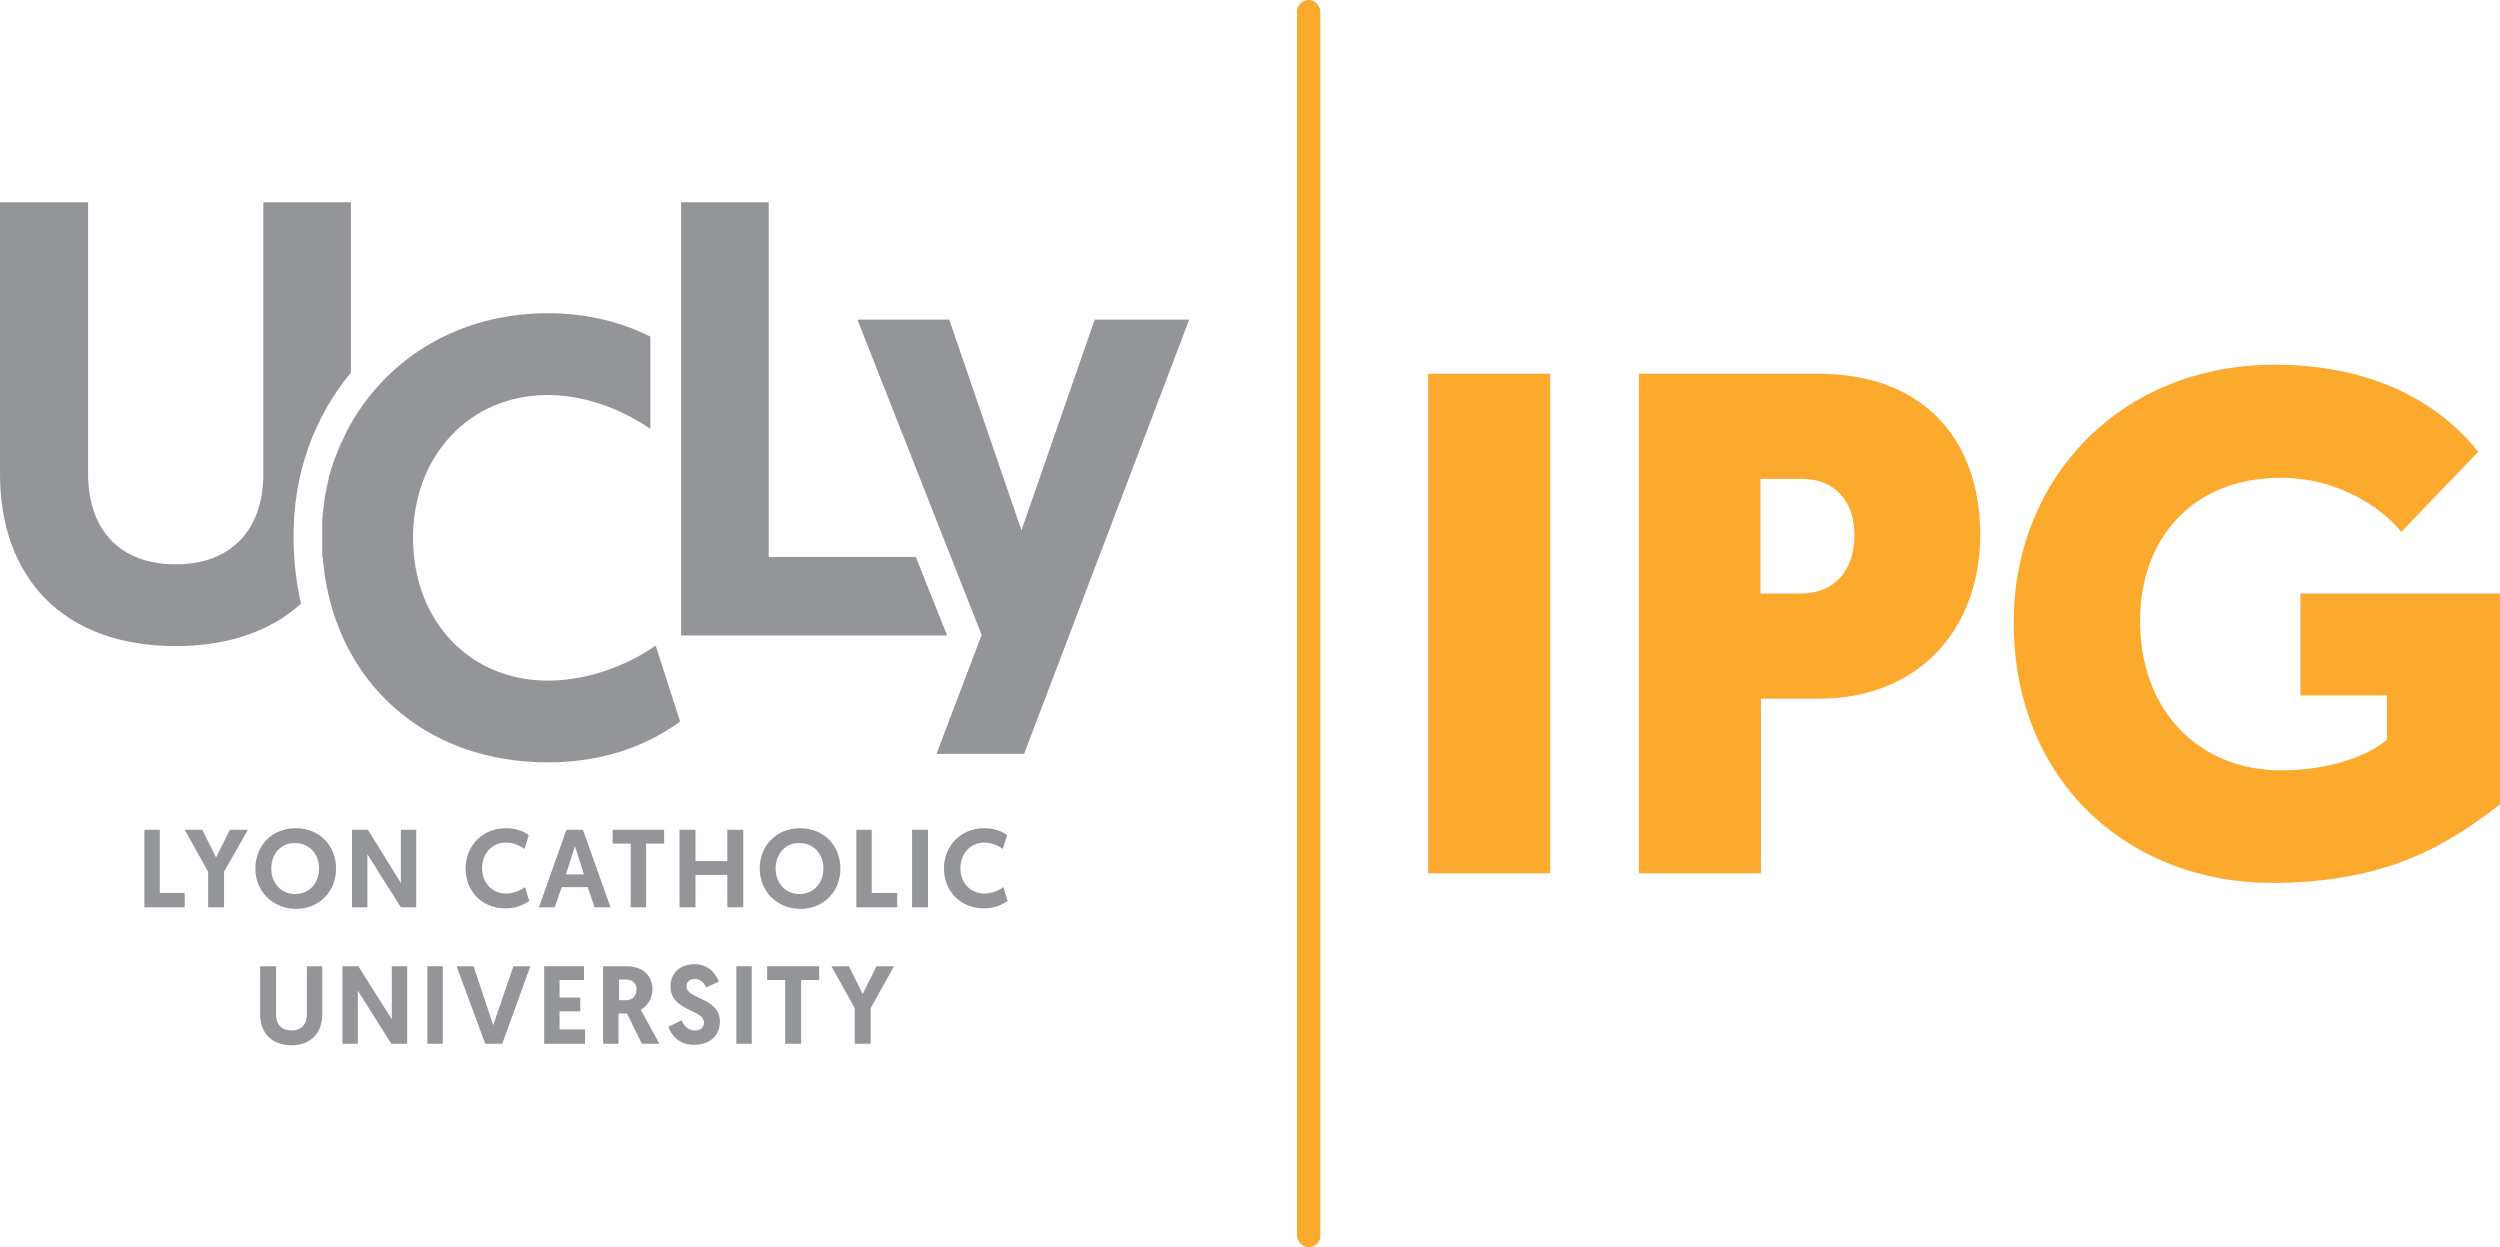 <?xml version="1.0" encoding="utf-8"?>
<!-- Generator: Adobe Illustrator 22.0.1, SVG Export Plug-In . SVG Version: 6.00 Build 0)  -->
<svg version="1.1" id="Calque_1" xmlns="http://www.w3.org/2000/svg" xmlns:xlink="http://www.w3.org/1999/xlink" x="0px" y="0px"
	 viewBox="0 0 470.9 234.9" style="enable-background:new 0 0 470.9 234.9;" xml:space="preserve">
<style type="text/css">
	.st0{fill:#FBAA2E;}
	.st1{fill:#939598;}
</style>
<g>
	<g>
		<line class="st0" x1="246.5" y1="2.3" x2="246.5" y2="232.6"/>
		<path class="st0" d="M246.5,234.9c-1.2,0-2.2-1-2.2-2.3V2.3c0-1.3,1-2.3,2.2-2.3s2.2,1,2.2,2.3v230.4
			C248.8,233.9,247.8,234.9,246.5,234.9z"/>
	</g>
	<g>
		<polygon class="st1" points="206.2,60.2 192.4,99.9 178.8,60.2 161.5,60.2 184.9,119.6 176.4,142 192.9,142 224,60.2 206.2,60.2 
					"/>
		<polygon class="st1" points="144.8,104.9 144.8,38.1 128.3,38.1 128.3,119.7 178.4,119.7 172.5,104.9 144.8,104.9 		"/>
		<path class="st1" d="M66.1,70.2V58.1v-20H49.6v51.2c0,10.4-6,17-16.5,17c-10.6,0-16.5-6.6-16.5-17V38.1H0v51.2
			c0,19.4,11.8,32.4,33.1,32.4c10,0,18-2.9,23.6-8c-0.9-3.9-1.4-8.1-1.4-12.4C55.2,89.2,59.2,78.5,66.1,70.2L66.1,70.2z"/>
		<path class="st1" d="M123.5,121.6c-3.8,2.7-11.4,6.6-20.3,6.6c-14.8,0-25.4-11.3-25.4-26.9c0-15.4,10.6-26.9,25.4-26.9
			c8.1,0,15.3,3.6,19.3,6.4V63.4c-5-2.5-11.4-4.4-19.3-4.4c-16.5,0-29.9,8.2-37.1,20.8l0,0v0c-0.7,1.2-1.2,2.3-1.8,3.6
			c0,0,0,0.1-0.1,0.1c-0.3,0.8-0.6,1.5-0.9,2.3c0,0.1,0,0.1-0.1,0.2c-0.1,0.4-0.3,0.7-0.4,1.1c-0.1,0.2-0.1,0.4-0.2,0.6
			c-0.2,0.5-0.3,1.1-0.5,1.6c-0.1,0.3-0.2,0.6-0.2,0.9c-0.1,0.3-0.1,0.6-0.2,0.9c-0.1,0.4-0.2,0.7-0.2,1.1c-0.1,0.3-0.1,0.6-0.2,0.8
			c-0.1,0.5-0.2,1-0.2,1.5c0,0.2-0.1,0.4-0.1,0.6c-0.1,0.5-0.1,1.1-0.2,1.6c0,0.1,0,0.2,0,0.2c-0.1,0.6-0.1,1.3-0.1,1.9
			c0,0.2,0,0.3,0,0.5c0,0.7,0,1.3,0,2c0,0.7,0,1.3,0,2c0,0.3,0,0.6,0,0.9c0,0.3,0,0.7,0.1,1c0,0.4,0.1,0.7,0.1,1.1
			c0,0.2,0.1,0.4,0.1,0.7c2.5,21.2,18.7,36.6,42.2,36.6c11.9,0,20-4.1,24.9-7.7L123.5,121.6L123.5,121.6z"/>
		<polygon class="st1" points="27.2,156.3 30.1,156.3 30.1,168.2 34.8,168.2 34.8,170.9 27.2,170.9 27.2,156.3 		"/>
		<polygon class="st1" points="39.2,164.2 34.8,156.3 38.1,156.3 40.7,161.5 43.3,156.3 46.7,156.3 42.2,164.2 42.2,170.9 
			39.2,170.9 39.2,164.2 		"/>
		<path class="st1" d="M51.1,163.6c0,2.8,1.9,4.8,4.5,4.8c2.6,0,4.5-2,4.5-4.8c0-2.8-1.9-4.8-4.5-4.8
			C53,158.7,51.1,160.8,51.1,163.6L51.1,163.6z M48.1,163.6c0-4.3,3.1-7.6,7.6-7.6c4.5,0,7.6,3.3,7.6,7.6c0,4.3-3.1,7.6-7.6,7.6
			C51.2,171.1,48.1,167.8,48.1,163.6L48.1,163.6z"/>
		<polygon class="st1" points="69.2,160.9 69.2,170.9 66.3,170.9 66.3,156.3 69.3,156.3 75.5,166.3 75.5,156.3 78.4,156.3 
			78.4,170.9 75.5,170.9 69.2,160.9 		"/>
		<path class="st1" d="M87.7,163.6c0-4.3,3.2-7.6,7.6-7.6c1.9,0,3.4,0.6,4.3,1.3l-0.8,2.6c-0.7-0.5-2-1.2-3.5-1.2
			c-2.6,0-4.5,2.1-4.5,4.8c0,2.8,1.9,4.8,4.5,4.8c1.6,0,2.9-0.7,3.6-1.2l0.8,2.6c-0.9,0.6-2.3,1.4-4.5,1.4
			C90.7,171.1,87.7,167.8,87.7,163.6L87.7,163.6z"/>
		<path class="st1" d="M108.3,159.4l-1.7,5.3h3.4L108.3,159.4L108.3,159.4z M105.8,167.1l-1.3,3.8h-3l5.2-14.6h3.1l5.2,14.6h-3
			l-1.3-3.8H105.8L105.8,167.1z"/>
		<polygon class="st1" points="118.8,158.9 115.4,158.9 115.4,156.3 125.1,156.3 125.1,158.9 121.7,158.9 121.7,170.9 118.8,170.9 
			118.8,158.9 		"/>
		<polygon class="st1" points="128,156.3 131,156.3 131,162.2 137,162.2 137,156.3 140,156.3 140,170.9 137,170.9 137,164.8 
			131,164.8 131,170.9 128,170.9 128,156.3 		"/>
		<path class="st1" d="M146.1,163.6c0,2.8,1.9,4.8,4.5,4.8c2.6,0,4.5-2,4.5-4.8c0-2.8-1.9-4.8-4.5-4.8
			C148,158.7,146.1,160.8,146.1,163.6L146.1,163.6z M143.1,163.6c0-4.3,3.1-7.6,7.6-7.6c4.5,0,7.6,3.3,7.6,7.6
			c0,4.3-3.1,7.6-7.6,7.6C146.2,171.1,143.1,167.8,143.1,163.6L143.1,163.6z"/>
		<polygon class="st1" points="161.3,156.3 164.2,156.3 164.2,168.2 169,168.2 169,170.9 161.3,170.9 161.3,156.3 		"/>
		<polygon class="st1" points="171.8,156.3 174.8,156.3 174.8,170.9 171.8,170.9 171.8,156.3 		"/>
		<path class="st1" d="M177.8,163.6c0-4.3,3.2-7.6,7.6-7.6c1.9,0,3.4,0.6,4.3,1.3l-0.8,2.6c-0.7-0.5-2-1.2-3.5-1.2
			c-2.6,0-4.5,2.1-4.5,4.8c0,2.8,1.9,4.8,4.5,4.8c1.6,0,2.9-0.7,3.6-1.2l0.8,2.6c-0.9,0.6-2.3,1.4-4.5,1.4
			C180.9,171.1,177.8,167.8,177.8,163.6L177.8,163.6z"/>
		<path class="st1" d="M49,191.1V182H52v9.1c0,1.9,1.1,3,2.9,3c1.9,0,2.9-1.2,2.9-3V182h2.9v9.1c0,3.4-2.1,5.8-5.9,5.8
			C51.1,196.8,49,194.5,49,191.1L49,191.1z"/>
		<polygon class="st1" points="67.4,186.6 67.4,196.6 64.5,196.6 64.5,182 67.5,182 73.8,192 73.8,182 76.7,182 76.7,196.6 
			73.7,196.6 67.4,186.6 		"/>
		<polygon class="st1" points="80.5,182 83.4,182 83.4,196.6 80.5,196.6 80.5,182 		"/>
		<polygon class="st1" points="91.4,196.6 86,182 89.2,182 92.9,193.1 96.7,182 99.9,182 94.6,196.6 91.4,196.6 		"/>
		<polygon class="st1" points="102.5,182 110,182 110,184.6 105.4,184.6 105.4,187.9 109.3,187.9 109.3,190.5 105.4,190.5 
			105.4,193.9 110.2,193.9 110.2,196.6 102.5,196.6 102.5,182 		"/>
		<path class="st1" d="M117.9,188.4c1.1,0,2-0.7,2-2c0-1.2-0.8-1.9-2.1-1.9h-1.2v3.9H117.9L117.9,188.4z M113.6,182h4.4
			c3.2,0,4.9,1.9,4.9,4.3c0,1.8-0.9,3.1-2.2,3.9l3.5,6.4h-3.3l-2.8-5.7h-1.6v5.7h-2.9V182L113.6,182z"/>
		<path class="st1" d="M135.4,184.9L133,186c-0.3-0.7-0.9-1.6-2.1-1.6c-1,0-1.6,0.6-1.6,1.4c0,2.4,6.3,2.1,6.3,6.6
			c0,2.6-1.8,4.4-4.9,4.4c-3.1,0-4.4-2.2-4.8-3.4l2.5-1.2c0.4,1,1.2,1.9,2.5,1.9c1.1,0,1.7-0.6,1.7-1.5c0-2.5-6.3-2.1-6.3-6.8
			c0-2.5,1.8-4.2,4.6-4.2C133.8,181.7,135,183.8,135.4,184.9L135.4,184.9z"/>
		<polygon class="st1" points="138.7,182 141.6,182 141.6,196.6 138.7,196.6 138.7,182 		"/>
		<polygon class="st1" points="147.9,184.6 144.5,184.6 144.5,182 154.3,182 154.3,184.6 150.9,184.6 150.9,196.6 147.9,196.6 
			147.9,184.6 		"/>
		<polygon class="st1" points="161,189.9 156.6,182 159.9,182 162.5,187.2 165.1,182 168.4,182 164,189.9 164,196.6 161,196.6 
			161,189.9 		"/>
	</g>
	<g>
		<path class="st0" d="M292,164.5h-23V70.4h23V164.5z"/>
		<path class="st0" d="M342.7,131.6h-11v32.9h-23V70.4h33.9c19.1,0,30.4,11.8,30.4,30.4C372.9,119.1,360.9,131.6,342.7,131.6z
			 M331.6,90.2v21.6h7.5c6.7,0,10.2-4.6,10.2-11c0-6.3-3.6-10.6-9.9-10.6H331.6z"/>
		<path class="st0" d="M470.9,151.5c-9.9,7.7-21.4,14.8-43,14.8c-26.6,0-48.6-18.8-48.6-49.1c0-26.9,19.9-48.5,49.2-48.5
			c22.2,0,33.5,10.3,38.3,16.4l-14.5,15.1c-2-2.7-10.1-10.2-22.7-10.2c-16.8,0-26.5,11.7-26.5,26.9c0,17.5,11.6,28.2,26.5,28.2
			c11.8,0,18.5-4.3,20-5.8v-8.3h-16.3v-19.2h37.6V151.5z"/>
	</g>
</g>
</svg>
